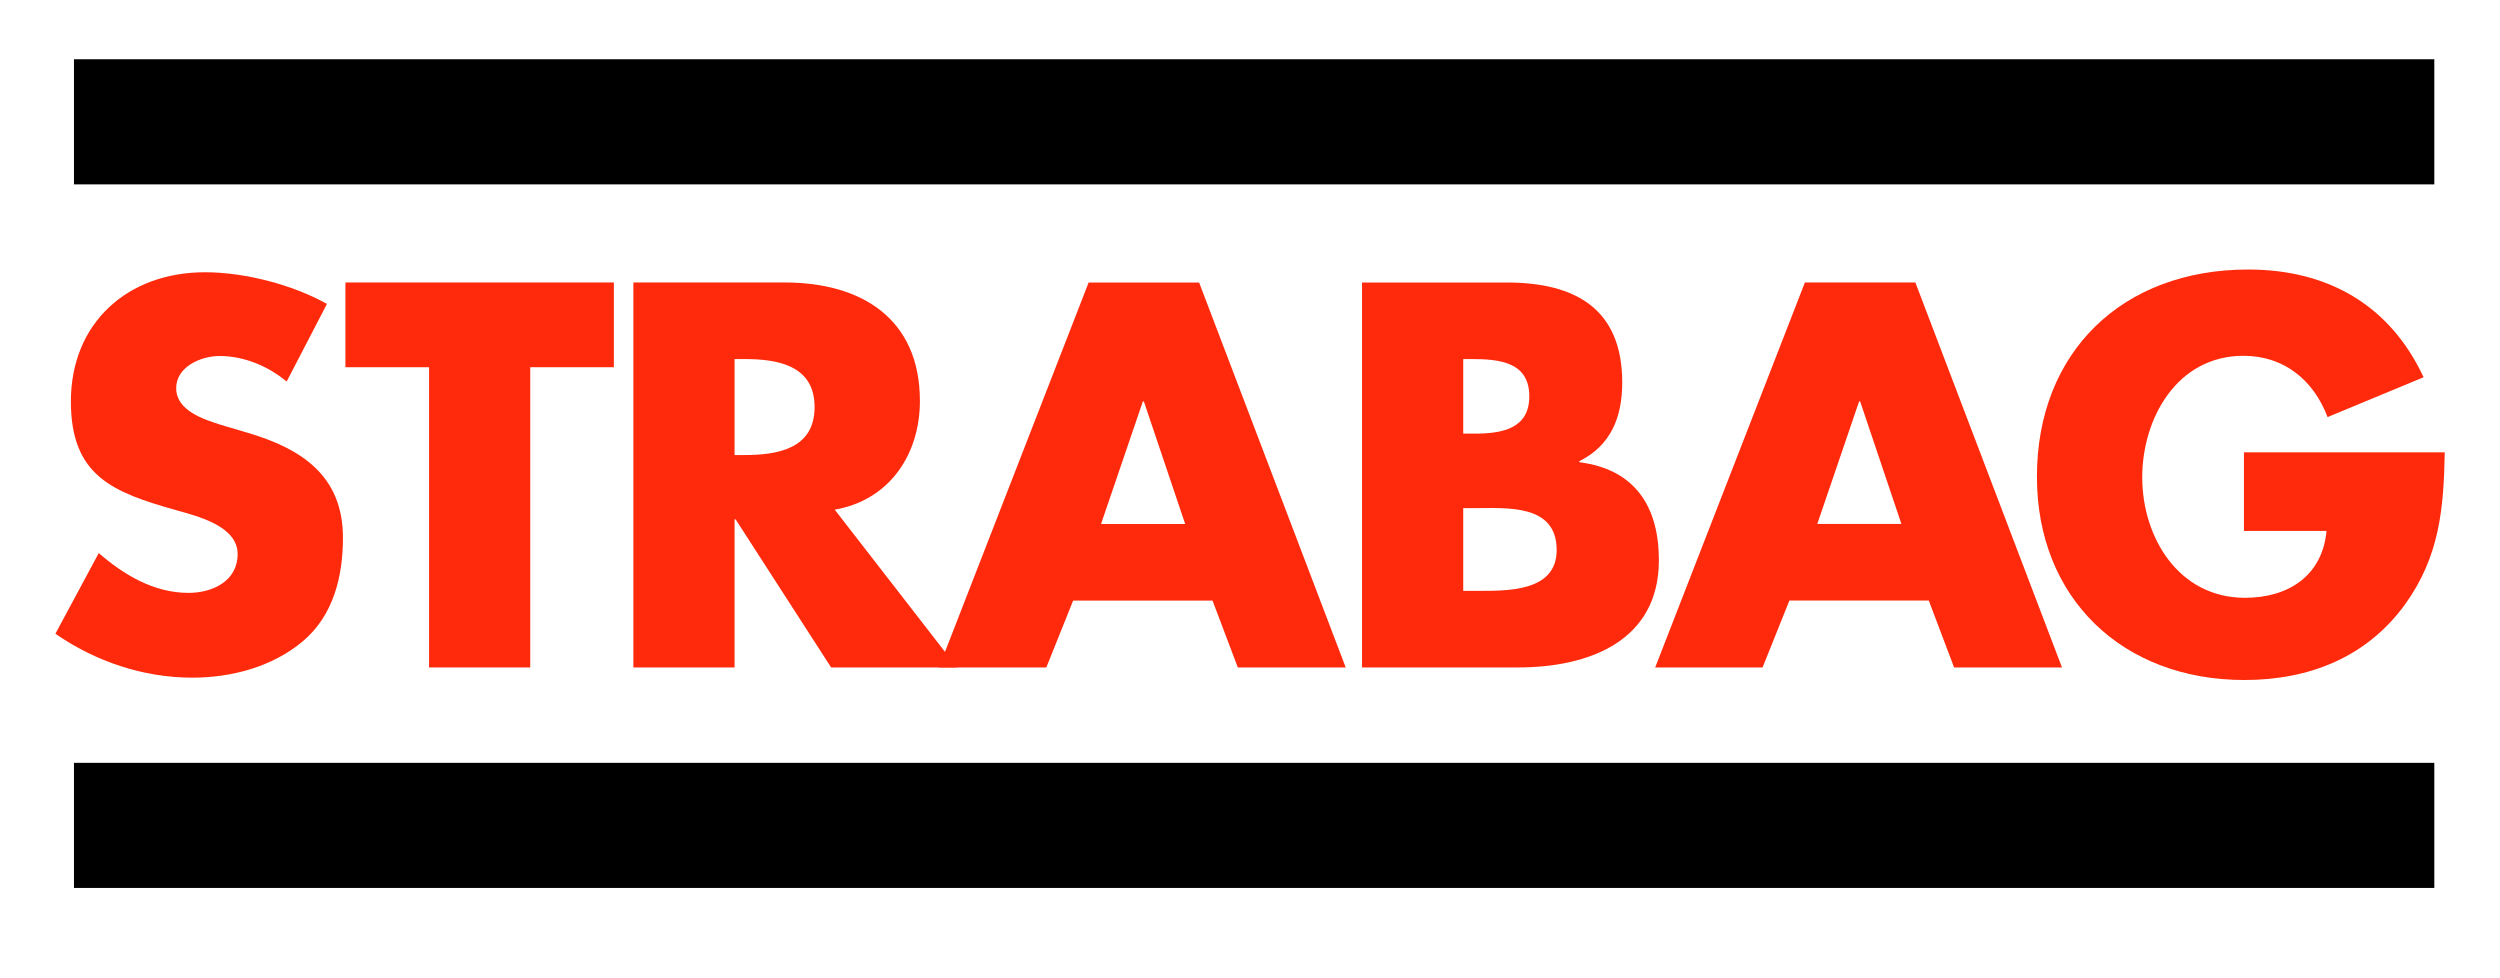 <?xml version="1.0" encoding="utf-8"?>
<!-- Generator: Adobe Illustrator 16.0.0, SVG Export Plug-In . SVG Version: 6.00 Build 0)  -->
<!DOCTYPE svg PUBLIC "-//W3C//DTD SVG 1.1//EN" "http://www.w3.org/Graphics/SVG/1.1/DTD/svg11.dtd">
<svg version="1.1" id="svg2" xmlns:svg="http://www.w3.org/2000/svg"
	 xmlns="http://www.w3.org/2000/svg" xmlns:xlink="http://www.w3.org/1999/xlink" x="0px" y="0px" width="720.562px"
	 height="281.753px" viewBox="0 0 720.562 281.753" enable-background="new 0 0 720.562 281.753" xml:space="preserve">
<rect x="0" fill="none" width="720.562" height="281.753"/>
<rect id="rect18" x="21.319" y="219.867" width="680.31" height="36.059"/>
<rect x="0" fill="none" width="720.562" height="281.753"/>
<rect id="rect20" x="21.319" y="17.08" width="680.31" height="36.064"/>
<rect x="0" fill="none" width="720.562" height="281.753"/>
<path id="path22" fill="#FF2A0C" d="M211.72,103.488h2.827c9.523,0,20.238,1.77,20.238,13.834c0,12.063-10.715,13.834-20.238,13.834
	h-2.827 M240.589,146.9c15.92-2.795,24.551-16.037,24.551-31.342c0-23.695-16.812-34.143-38.985-34.143h-43.6v110.958h29.165v-42.68
	h0.299l27.527,42.68h36.308L240.589,146.9z"/>
<rect x="0" fill="none" width="720.562" height="281.753"/>
<path id="path24" fill="#FF2A0C" d="M341.599,151.031h-24.255l12.053-35.314h0.299 M349.482,173.109l7.292,19.276h31.099
	L345.615,81.428h-31.843l-43.15,110.958h30.948l7.737-19.276H349.482L349.482,173.109z"/>
<rect x="0" fill="none" width="720.562" height="281.753"/>
<path id="path26" fill="#FF2A0C" d="M421.737,103.488h2.083c7.884,0,16.963,0.592,16.963,10.746c0,9.422-8.036,10.746-15.772,10.746
	h-3.272 M437.508,192.375c20.533,0,40.623-7.652,40.623-30.902c0-15.457-6.848-26.19-22.916-28.253v-0.293
	c9.075-4.563,12.352-12.656,12.352-22.664c0-21.188-13.392-28.84-33.331-28.84h-41.663v110.953L437.508,192.375L437.508,192.375z
	 M421.737,146.461h2.978c9.521,0,23.956-1.324,23.956,12.07c0,12.21-14.584,11.765-23.216,11.765h-3.718V146.461z"/>
<rect x="0" fill="none" width="720.562" height="281.753"/>
<path id="path28" fill="#FF2A0C" d="M548.038,151.02h-24.252l12.051-35.319h0.299 M555.926,173.098l7.292,19.276h31.099
	L552.056,81.416h-31.84l-43.151,110.958h30.949l7.736-19.276H555.926L555.926,173.098z"/>
<rect x="0" fill="none" width="720.562" height="281.753"/>
<polyline id="polyline30" fill="#FF2A0C" points="152.827,105.844 176.933,105.844 176.933,81.416 99.56,81.416 99.56,105.844 
	123.665,105.844 123.665,192.375 152.827,192.375 "/>
<rect x="0" fill="none" width="720.562" height="281.753"/>
<path id="path32" fill="#FF2A0C" d="M94.233,87.598c-9.97-5.59-23.807-9.129-35.114-9.129c-22.472,0-38.689,14.719-38.689,37.23
	c0,21.492,12.053,26.197,30.354,31.348c6.252,1.77,17.707,4.564,17.707,12.656c0,7.798-7.289,11.179-14.137,11.179
	c-9.97,0-18.598-5.146-25.89-11.472l-12.498,23.25c11.455,7.945,25.295,12.656,39.431,12.656c11.31,0,23.063-3.094,31.844-10.453
	c8.927-7.5,11.606-18.832,11.606-29.871c0-17.953-12.053-25.752-27.677-30.316l-7.441-2.203c-5.06-1.617-12.945-4.119-12.945-10.594
	c0-6.182,7.143-9.27,12.501-9.27c7.143,0,13.985,2.941,19.342,7.354"/>
<path id="path34" fill="#FF2A0C" d="M646.758,130.365v22.658h23.807c-1.189,12.808-10.863,19.276-23.511,19.276
	c-19.192,0-29.61-17.507-29.61-34.722c0-16.922,9.97-35.027,29.165-35.027c11.754,0,20.238,7.066,24.255,17.66l27.678-11.479
	c-9.675-20.748-27.527-31.049-50.594-31.049c-36.158,0-60.857,23.695-60.857,59.742c0,34.875,24.554,58.57,59.814,58.57
	c18.75,0,35.269-6.621,46.277-21.779c9.97-13.833,11.162-27.661,11.458-43.851"/>
</svg>
